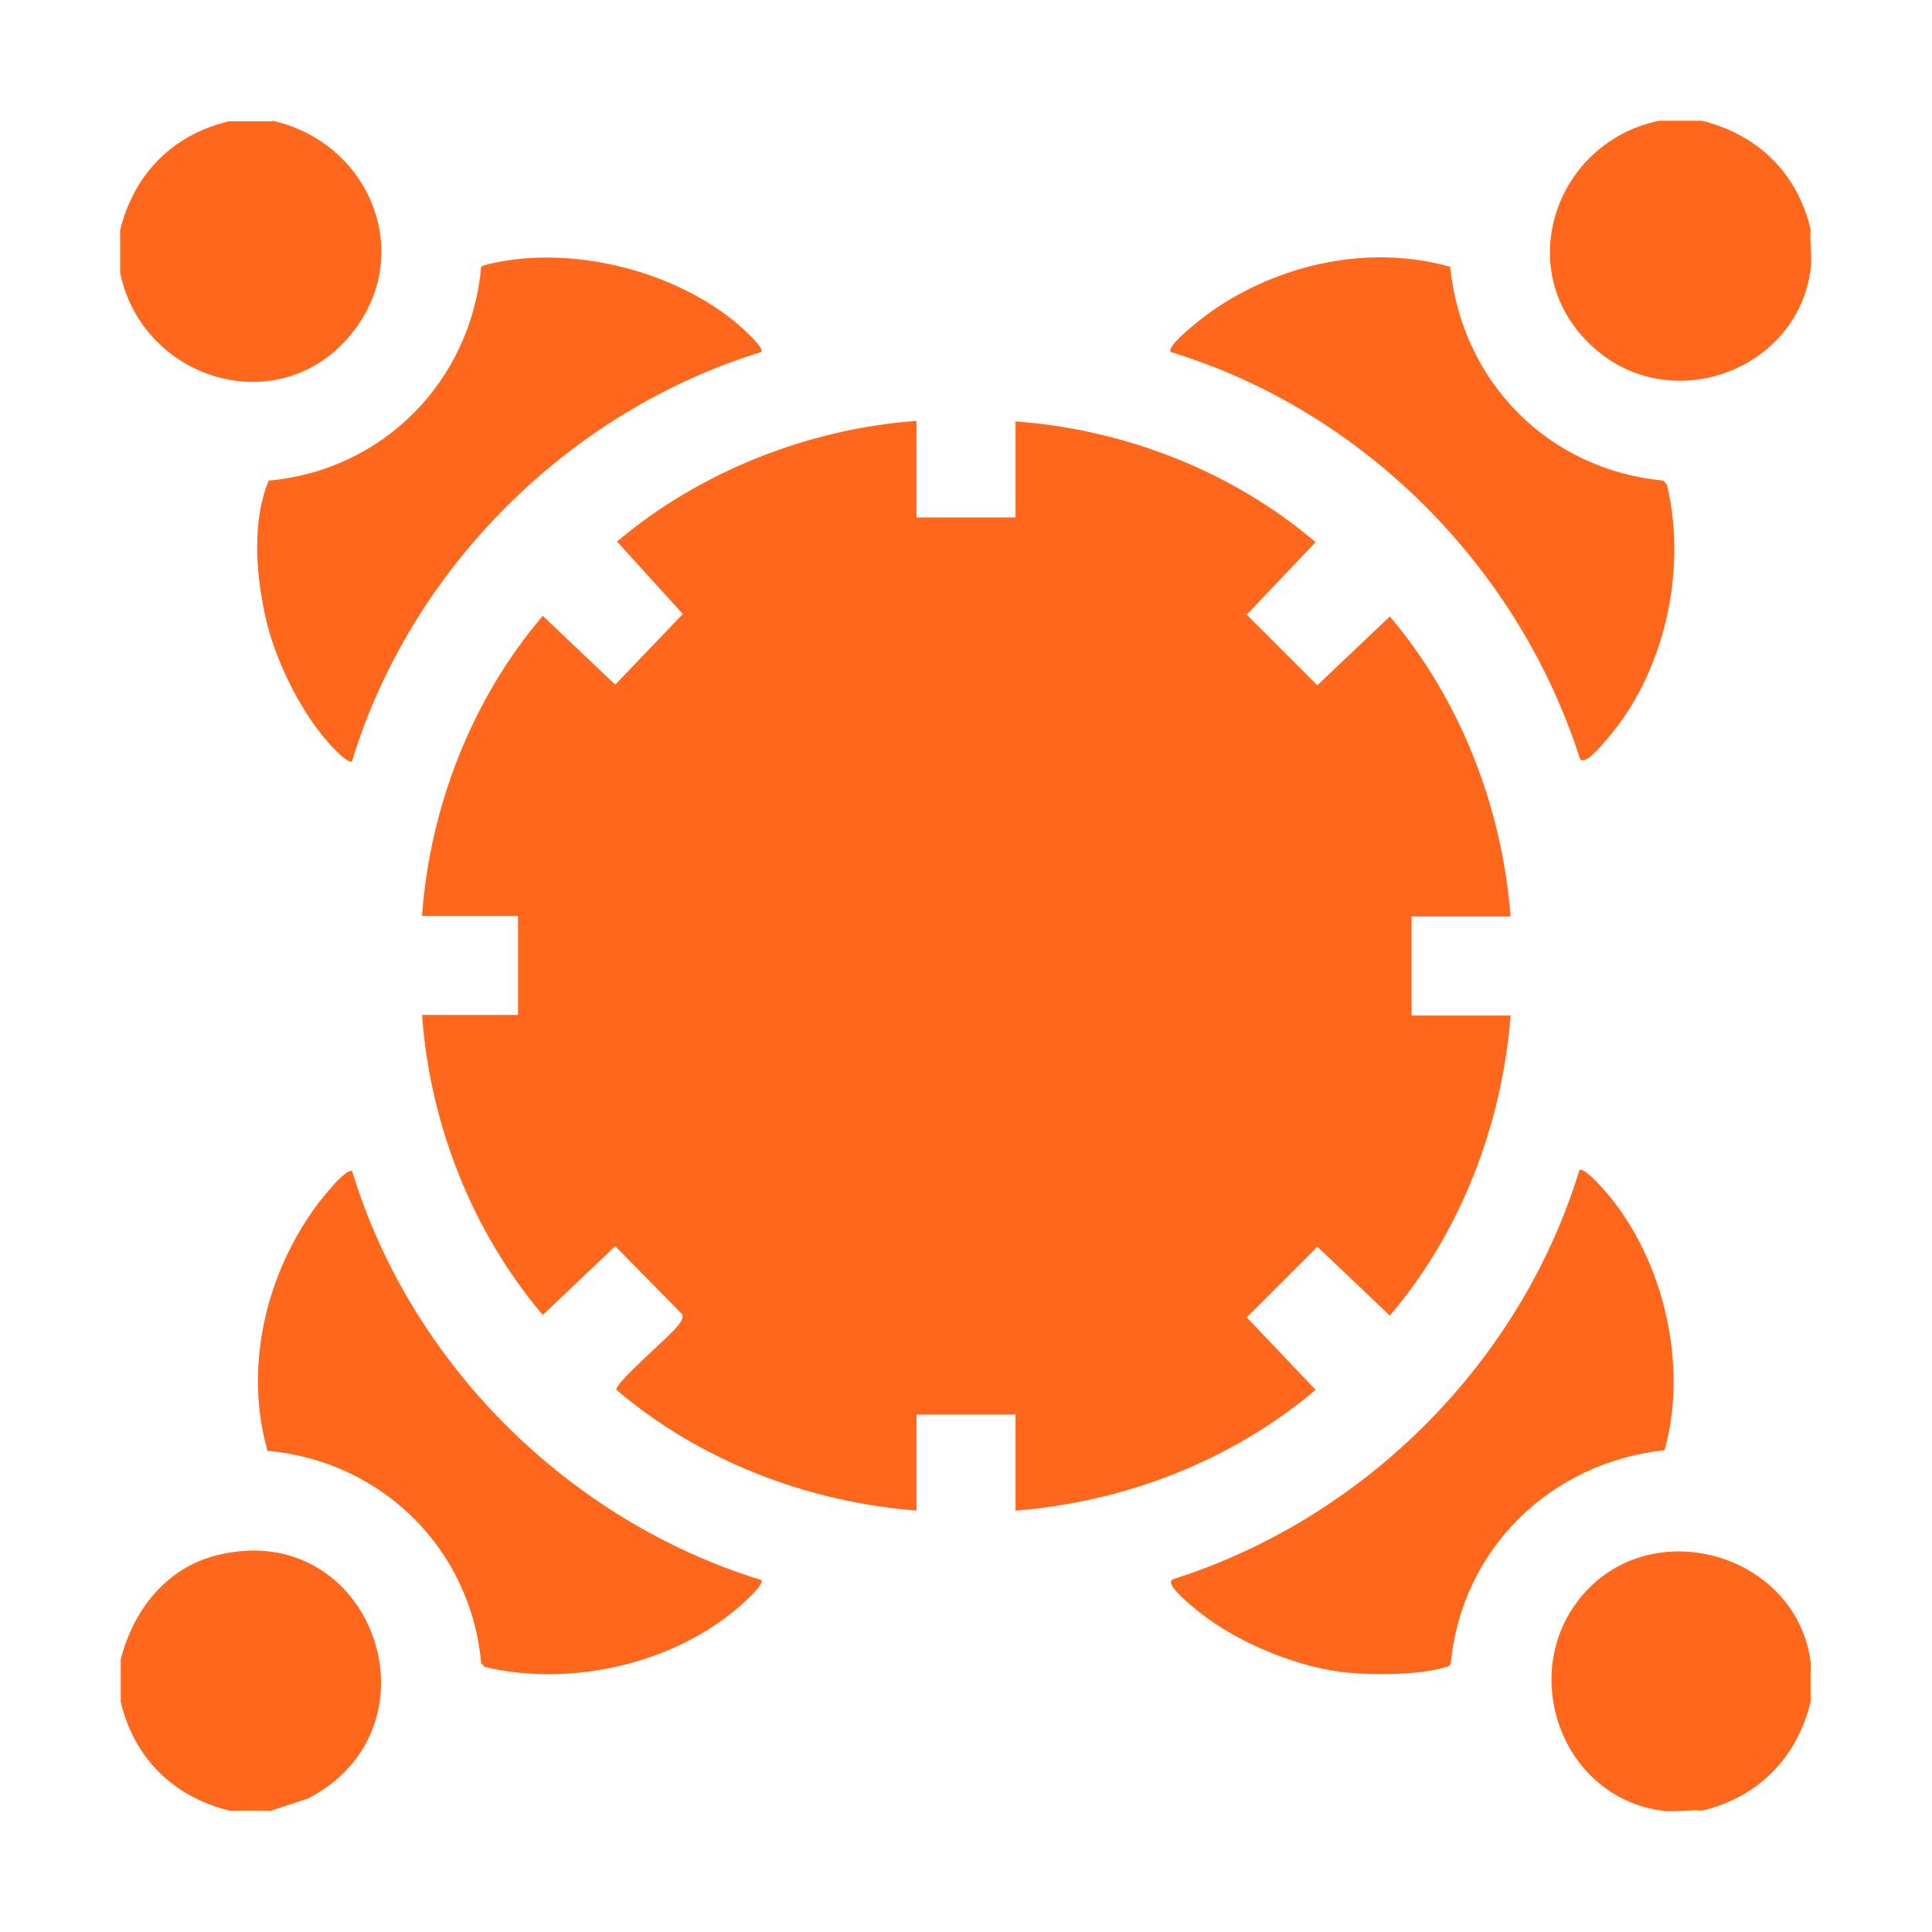 <?xml version="1.0" encoding="UTF-8"?>
<svg id="Layer_1" data-name="Layer 1" xmlns="http://www.w3.org/2000/svg" viewBox="0 0 32 32">
  <defs>
    <style>
      .cls-1 {
        fill: #ff681c;
      }
    </style>
  </defs>
  <path class="cls-1" d="M4.46,29.99h-.66c-.93-.23-1.58-.87-1.8-1.8v-.71c.21-.81.75-1.51,1.59-1.72,2.57-.64,3.81,2.84,1.51,4.03l-.64.21Z"/>
  <path class="cls-1" d="M4.51,2c1.6.35,2.39,2.2,1.31,3.53-1.19,1.47-3.46.77-3.83-1.01v-.71c.23-.93.87-1.58,1.8-1.8h.71Z"/>
  <path class="cls-1" d="M28.19,2c.93.23,1.58.87,1.8,1.8-.02.21.03.45,0,.66-.22,1.68-2.31,2.44-3.58,1.31-1.4-1.23-.68-3.41,1.07-3.77h.71Z"/>
  <path class="cls-1" d="M29.99,27.53v.66c-.23.93-.87,1.58-1.8,1.8-.21-.02-.45.03-.66,0-1.68-.22-2.41-2.31-1.31-3.58,1.18-1.36,3.54-.66,3.77,1.12Z"/>
  <path class="cls-1" d="M15.18,6.98v1.59h1.64v-1.59c1.81.13,3.6.83,4.97,2l-1.14,1.2,1.17,1.17,1.2-1.14c1.17,1.38,1.86,3.16,2,4.97h-1.64v1.64h1.64c-.14,1.81-.83,3.6-2,4.97l-1.2-1.14-1.17,1.17,1.14,1.2c-1.38,1.17-3.16,1.86-4.97,2v-1.59h-1.64v1.59c-1.81-.14-3.6-.83-4.97-2-.03-.12.91-.9,1.04-1.09.03-.05.07-.09.05-.16l-1.11-1.13-1.2,1.14c-1.17-1.38-1.87-3.16-2-4.97h1.59v-1.64h-1.59c.13-1.81.83-3.6,2-4.97l1.2,1.14,1.12-1.17-1.09-1.2c1.37-1.16,3.17-1.87,4.97-2Z"/>
  <path class="cls-1" d="M27.57,24.02c-1.88.2-3.36,1.63-3.54,3.53-.02.05-.06.06-.11.07-.43.13-1.27.13-1.72.07-.83-.11-1.83-.54-2.46-1.09-.08-.07-.49-.4-.29-.45,3.16-1.01,5.74-3.59,6.71-6.77.07-.05.35.26.41.33.98,1.11,1.4,2.89,1,4.31Z"/>
  <path class="cls-1" d="M24.02,4.42c.19,1.9,1.62,3.36,3.53,3.54l.06.07c.34,1.42-.04,3.12-1,4.22-.07.08-.4.49-.45.29-1.02-3.16-3.59-5.74-6.77-6.71-.08-.11.56-.59.67-.67,1.13-.79,2.62-1.12,3.96-.74Z"/>
  <path class="cls-1" d="M12.61,5.83c-3.19.98-5.81,3.59-6.78,6.78-.07.05-.35-.26-.41-.33-.47-.54-.88-1.39-1.03-2.09s-.22-1.55.06-2.23c1.9-.17,3.35-1.65,3.52-3.54.03-.04.38-.1.46-.11,1.3-.19,2.86.24,3.85,1.11.06.06.38.34.33.41Z"/>
  <path class="cls-1" d="M5.83,19.39c.97,3.2,3.59,5.8,6.78,6.78.05.07-.26.35-.33.41-1.1.98-2.83,1.37-4.25,1.03l-.06-.06c-.17-1.9-1.65-3.35-3.54-3.52-.38-1.34-.05-2.83.74-3.96.07-.11.56-.75.67-.67Z"/>
</svg>